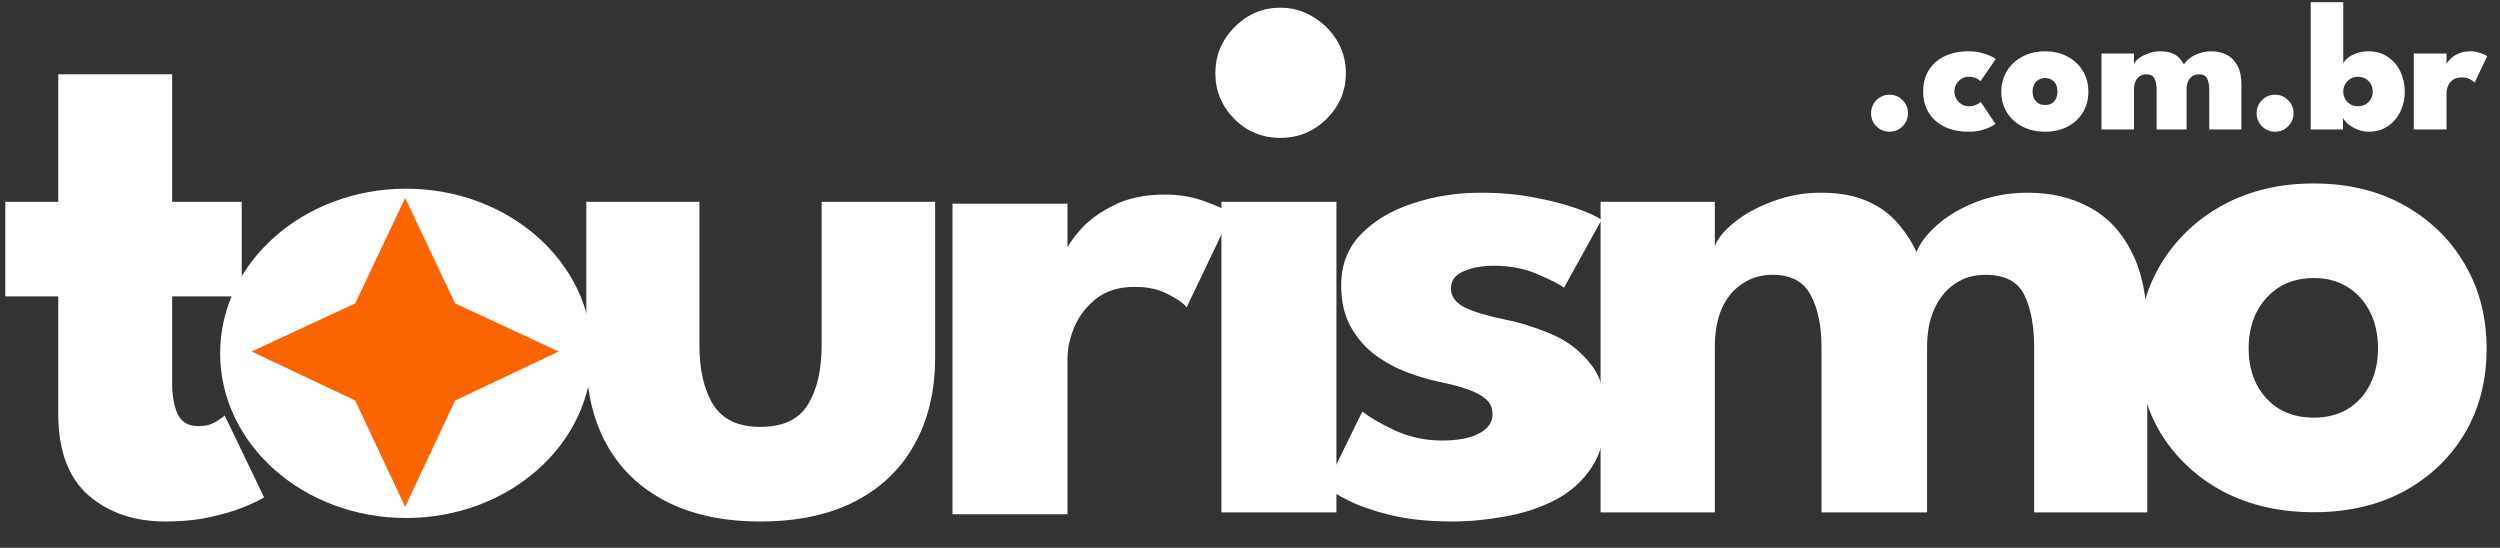 <svg width="251" height="55" viewBox="0 0 251 55" fill="none" xmlns="http://www.w3.org/2000/svg">
<rect x="0" y="0" width="251" height="55" fill="#333333" stroke="none"/>
<path d="M0.532 20.26H5.849V7.459H17.283V20.26H24.272V29.756H17.283V38.454C17.283 39.746 17.473 40.797 17.852 41.607C18.232 42.392 18.929 42.784 19.942 42.784C20.625 42.784 21.208 42.632 21.689 42.328C22.17 42.025 22.461 41.822 22.562 41.721L26.513 49.925C26.335 50.077 25.778 50.356 24.841 50.761C23.93 51.166 22.765 51.533 21.347 51.862C19.929 52.192 18.346 52.356 16.599 52.356C13.484 52.356 10.914 51.483 8.888 49.735C6.862 47.963 5.849 45.241 5.849 41.569V29.756H0.532V20.26Z" fill="white"/>
<path d="M70.223 34.694C70.223 37.175 70.692 39.163 71.629 40.657C72.566 42.126 74.136 42.86 76.339 42.86C78.592 42.86 80.175 42.126 81.087 40.657C82.024 39.163 82.492 37.175 82.492 34.694V20.26H93.887V35.909C93.887 39.252 93.191 42.164 91.798 44.645C90.431 47.102 88.443 49.001 85.835 50.343C83.227 51.685 80.061 52.356 76.339 52.356C72.642 52.356 69.489 51.685 66.881 50.343C64.273 49.001 62.285 47.102 60.917 44.645C59.55 42.164 58.866 39.252 58.866 35.909V20.26H70.223V34.694Z" fill="white"/>
<path d="M107.177 51.63H95.63V20.446H107.177V25.27H106.987C107.19 24.687 107.684 23.953 108.469 23.067C109.254 22.155 110.355 21.345 111.773 20.636C113.191 19.901 114.926 19.534 116.977 19.534C118.42 19.534 119.75 19.762 120.965 20.218C122.181 20.648 123.067 21.066 123.624 21.471L119.142 30.853C118.788 30.423 118.154 29.98 117.243 29.524C116.357 29.043 115.242 28.802 113.9 28.802C112.356 28.802 111.077 29.195 110.064 29.98C109.076 30.765 108.342 31.714 107.861 32.828C107.405 33.943 107.177 34.993 107.177 35.981V51.63Z" fill="white"/>
<path d="M122.63 51.445V20.26H134.177V51.445H122.63ZM128.555 13.841C126.732 13.841 125.187 13.208 123.921 11.941C122.655 10.65 122.022 9.118 122.022 7.345C122.022 5.573 122.655 4.041 123.921 2.749C125.212 1.433 126.757 0.774 128.555 0.774C129.745 0.774 130.834 1.078 131.822 1.686C132.809 2.268 133.607 3.053 134.215 4.041C134.822 5.028 135.126 6.13 135.126 7.345C135.126 9.118 134.481 10.65 133.189 11.941C131.898 13.208 130.353 13.841 128.555 13.841Z" fill="white"/>
<path d="M148.672 19.348C150.723 19.348 152.597 19.526 154.294 19.88C155.991 20.209 157.409 20.589 158.548 21.02C159.713 21.45 160.46 21.805 160.789 22.083L157.029 28.882C156.548 28.528 155.649 28.072 154.332 27.515C153.04 26.958 151.597 26.679 150.002 26.679C148.786 26.679 147.761 26.869 146.925 27.249C146.089 27.603 145.672 28.173 145.672 28.958C145.672 29.743 146.127 30.376 147.039 30.857C147.976 31.313 149.318 31.718 151.065 32.073C152.585 32.377 154.129 32.858 155.699 33.516C157.269 34.175 158.573 35.15 159.612 36.441C160.675 37.707 161.207 39.404 161.207 41.531C161.207 43.709 160.739 45.507 159.802 46.925C158.865 48.343 157.624 49.444 156.079 50.229C154.534 51.014 152.863 51.559 151.065 51.862C149.267 52.192 147.52 52.356 145.824 52.356C143.443 52.356 141.367 52.141 139.594 51.711C137.847 51.28 136.429 50.786 135.34 50.229C134.251 49.672 133.491 49.229 133.061 48.9L136.783 41.303C137.442 41.86 138.518 42.493 140.012 43.202C141.506 43.886 143.089 44.228 144.76 44.228C146.381 44.228 147.634 43.987 148.52 43.506C149.407 43.025 149.85 42.392 149.85 41.607C149.85 40.974 149.635 40.467 149.204 40.087C148.774 39.708 148.166 39.378 147.381 39.1C146.596 38.821 145.646 38.568 144.532 38.34C143.519 38.138 142.443 37.821 141.303 37.391C140.164 36.96 139.088 36.378 138.075 35.643C137.062 34.884 136.239 33.934 135.606 32.795C134.973 31.655 134.656 30.275 134.656 28.654C134.656 26.578 135.327 24.856 136.669 23.488C138.012 22.121 139.746 21.096 141.873 20.412C144 19.703 146.267 19.348 148.672 19.348Z" fill="white"/>
<path d="M203.582 19.348C205.937 19.348 208.013 19.842 209.811 20.83C211.609 21.792 213.014 23.286 214.027 25.312C215.065 27.338 215.584 29.946 215.584 33.136V51.445H204.227V34.884C204.227 32.706 203.898 30.946 203.24 29.604C202.581 28.262 201.277 27.591 199.327 27.591C198.162 27.591 197.137 27.895 196.251 28.502C195.364 29.11 194.681 29.958 194.2 31.047C193.718 32.111 193.478 33.39 193.478 34.884V51.445H182.88V34.884C182.88 32.706 182.513 30.946 181.779 29.604C181.07 28.262 179.804 27.591 177.98 27.591C176.816 27.591 175.79 27.895 174.904 28.502C174.017 29.085 173.334 29.92 172.853 31.009C172.397 32.073 172.169 33.364 172.169 34.884V51.445H160.698V20.26H172.169V24.704C172.473 23.919 173.131 23.121 174.144 22.311C175.182 21.475 176.461 20.779 177.98 20.222C179.5 19.64 181.108 19.348 182.804 19.348C184.653 19.348 186.198 19.627 187.438 20.184C188.679 20.716 189.692 21.437 190.477 22.349C191.287 23.261 191.933 24.248 192.414 25.312C192.769 24.4 193.465 23.488 194.503 22.577C195.567 21.64 196.884 20.868 198.454 20.26C200.049 19.652 201.758 19.348 203.582 19.348Z" fill="white"/>
<path d="M232.297 51.427C228.878 51.427 225.84 50.731 223.181 49.338C220.547 47.92 218.471 45.983 216.952 43.527C215.458 41.045 214.71 38.209 214.71 35.019C214.71 31.828 215.458 28.992 216.952 26.51C218.471 24.003 220.547 22.028 223.181 20.585C225.84 19.141 228.878 18.42 232.297 18.42C235.716 18.42 238.729 19.141 241.337 20.585C243.945 22.028 245.984 24.003 247.452 26.51C248.921 28.992 249.656 31.828 249.656 35.019C249.656 38.209 248.921 41.045 247.452 43.527C245.984 45.983 243.945 47.92 241.337 49.338C238.729 50.731 235.716 51.427 232.297 51.427ZM232.297 41.931C233.614 41.931 234.753 41.64 235.716 41.058C236.678 40.475 237.425 39.653 237.957 38.589C238.488 37.525 238.754 36.323 238.754 34.98C238.754 33.613 238.488 32.398 237.957 31.334C237.425 30.27 236.678 29.435 235.716 28.827C234.753 28.219 233.614 27.916 232.297 27.916C230.98 27.916 229.828 28.219 228.84 28.827C227.878 29.435 227.119 30.27 226.561 31.334C226.03 32.398 225.764 33.613 225.764 34.98C225.764 36.323 226.03 37.525 226.561 38.589C227.119 39.653 227.878 40.475 228.84 41.058C229.828 41.64 230.98 41.931 232.297 41.931Z" fill="white"/>
<ellipse cx="40.77" cy="35.476" rx="18.667" ry="16.531" fill="white"/>
<path d="M45.692 30.461L40.677 19.874L35.662 30.461L25.261 35.291L35.662 40.213L40.677 50.893L45.692 40.213L56.093 35.291L45.692 30.461Z" fill="#FC6400"/>
<path d="M189.705 13.223C189.198 13.223 188.761 13.043 188.396 12.684C188.037 12.319 187.857 11.882 187.857 11.375C187.857 10.855 188.037 10.415 188.396 10.056C188.761 9.691 189.198 9.508 189.705 9.508C190.219 9.508 190.656 9.691 191.015 10.056C191.38 10.415 191.563 10.855 191.563 11.375C191.563 11.882 191.38 12.319 191.015 12.684C190.656 13.043 190.219 13.223 189.705 13.223ZM197.679 10.669C197.976 10.669 198.227 10.616 198.431 10.511C198.635 10.4 198.778 10.304 198.858 10.223L200.344 12.434C200.233 12.526 200.053 12.635 199.805 12.758C199.564 12.882 199.261 12.991 198.895 13.084C198.536 13.176 198.124 13.223 197.66 13.223C196.713 13.223 195.896 13.053 195.208 12.712C194.527 12.372 194.001 11.898 193.63 11.291C193.264 10.684 193.082 9.982 193.082 9.183C193.082 8.378 193.264 7.675 193.63 7.075C194.001 6.468 194.527 5.998 195.208 5.663C195.896 5.323 196.713 5.152 197.66 5.152C198.112 5.152 198.521 5.199 198.886 5.292C199.251 5.378 199.561 5.484 199.815 5.608C200.075 5.725 200.26 5.83 200.372 5.923L198.849 8.143C198.812 8.106 198.74 8.053 198.635 7.985C198.53 7.911 198.397 7.846 198.236 7.79C198.081 7.734 197.895 7.706 197.679 7.706C197.406 7.706 197.159 7.774 196.936 7.911C196.719 8.047 196.546 8.226 196.416 8.449C196.286 8.666 196.221 8.911 196.221 9.183C196.221 9.455 196.286 9.703 196.416 9.926C196.546 10.149 196.719 10.328 196.936 10.465C197.159 10.601 197.406 10.669 197.679 10.669ZM205.335 13.223C204.48 13.223 203.722 13.053 203.059 12.712C202.397 12.372 201.877 11.901 201.499 11.3C201.121 10.694 200.933 9.997 200.933 9.211C200.933 8.425 201.121 7.728 201.499 7.121C201.877 6.508 202.397 6.029 203.059 5.682C203.722 5.329 204.48 5.152 205.335 5.152C206.183 5.152 206.932 5.329 207.582 5.682C208.238 6.029 208.749 6.508 209.114 7.121C209.486 7.728 209.672 8.425 209.672 9.211C209.672 9.997 209.486 10.694 209.114 11.3C208.749 11.901 208.238 12.372 207.582 12.712C206.932 13.053 206.183 13.223 205.335 13.223ZM205.335 10.539C205.588 10.539 205.808 10.486 205.994 10.381C206.18 10.27 206.322 10.112 206.421 9.907C206.52 9.703 206.57 9.465 206.57 9.192C206.57 8.926 206.52 8.691 206.421 8.486C206.322 8.282 206.18 8.124 205.994 8.013C205.808 7.895 205.588 7.836 205.335 7.836C205.075 7.836 204.852 7.895 204.666 8.013C204.48 8.124 204.335 8.282 204.229 8.486C204.124 8.691 204.072 8.926 204.072 9.192C204.072 9.465 204.124 9.703 204.229 9.907C204.335 10.112 204.48 10.27 204.666 10.381C204.852 10.486 205.075 10.539 205.335 10.539ZM222.013 5.152C222.595 5.152 223.112 5.27 223.564 5.505C224.022 5.741 224.382 6.106 224.642 6.601C224.908 7.09 225.041 7.725 225.041 8.505V13H221.809V8.969C221.809 8.548 221.741 8.192 221.605 7.901C221.475 7.61 221.196 7.465 220.769 7.465C220.496 7.465 220.267 7.533 220.082 7.669C219.896 7.805 219.757 7.988 219.664 8.217C219.577 8.44 219.534 8.691 219.534 8.969V13H216.525V8.969C216.525 8.548 216.457 8.192 216.32 7.901C216.19 7.61 215.915 7.465 215.494 7.465C215.221 7.465 214.992 7.533 214.807 7.669C214.621 7.799 214.482 7.979 214.389 8.208C214.296 8.431 214.249 8.685 214.249 8.969V13H210.99V5.375H214.249V6.434C214.324 6.242 214.491 6.047 214.751 5.849C215.017 5.651 215.336 5.487 215.707 5.357C216.085 5.221 216.478 5.152 216.887 5.152C217.339 5.152 217.713 5.208 218.011 5.32C218.314 5.431 218.565 5.589 218.763 5.793C218.967 5.998 219.137 6.233 219.274 6.499C219.36 6.295 219.534 6.09 219.794 5.886C220.054 5.676 220.379 5.502 220.769 5.366C221.159 5.224 221.574 5.152 222.013 5.152ZM228.413 13.223C227.905 13.223 227.469 13.043 227.104 12.684C226.745 12.319 226.565 11.882 226.565 11.375C226.565 10.855 226.745 10.415 227.104 10.056C227.469 9.691 227.905 9.508 228.413 9.508C228.927 9.508 229.363 9.691 229.723 10.056C230.088 10.415 230.27 10.855 230.27 11.375C230.27 11.882 230.088 12.319 229.723 12.684C229.363 13.043 228.927 13.223 228.413 13.223ZM231.994 13V0.221H235.263V6.369C235.331 6.202 235.476 6.025 235.699 5.84C235.922 5.648 236.213 5.487 236.572 5.357C236.938 5.221 237.349 5.152 237.807 5.152C238.557 5.152 239.204 5.341 239.748 5.719C240.293 6.09 240.711 6.583 241.002 7.196C241.293 7.809 241.439 8.474 241.439 9.192C241.439 9.911 241.293 10.576 241.002 11.189C240.711 11.802 240.293 12.294 239.748 12.666C239.204 13.037 238.557 13.223 237.807 13.223C237.442 13.223 237.089 13.158 236.749 13.028C236.414 12.904 236.114 12.74 235.848 12.536C235.588 12.325 235.384 12.099 235.235 11.858V13H231.994ZM238.225 9.192C238.225 8.92 238.16 8.672 238.03 8.449C237.907 8.22 237.733 8.041 237.51 7.911C237.287 7.774 237.034 7.706 236.749 7.706C236.464 7.706 236.21 7.774 235.987 7.911C235.764 8.041 235.588 8.22 235.458 8.449C235.328 8.672 235.263 8.92 235.263 9.192C235.263 9.465 235.328 9.715 235.458 9.945C235.588 10.167 235.764 10.344 235.987 10.474C236.21 10.604 236.464 10.669 236.749 10.669C237.034 10.669 237.287 10.604 237.51 10.474C237.733 10.344 237.907 10.167 238.03 9.945C238.16 9.715 238.225 9.465 238.225 9.192ZM245.632 13H242.344V5.375H245.632V6.499H245.586C245.647 6.363 245.771 6.19 245.957 5.979C246.149 5.769 246.415 5.58 246.756 5.412C247.102 5.239 247.533 5.152 248.047 5.152C248.393 5.152 248.721 5.208 249.031 5.32C249.341 5.431 249.567 5.539 249.709 5.645L248.446 8.31C248.365 8.192 248.214 8.075 247.991 7.957C247.768 7.833 247.493 7.771 247.164 7.771C246.793 7.771 246.493 7.855 246.264 8.022C246.041 8.183 245.88 8.384 245.781 8.626C245.682 8.867 245.632 9.099 245.632 9.322V13Z" fill="white"/>
</svg>

